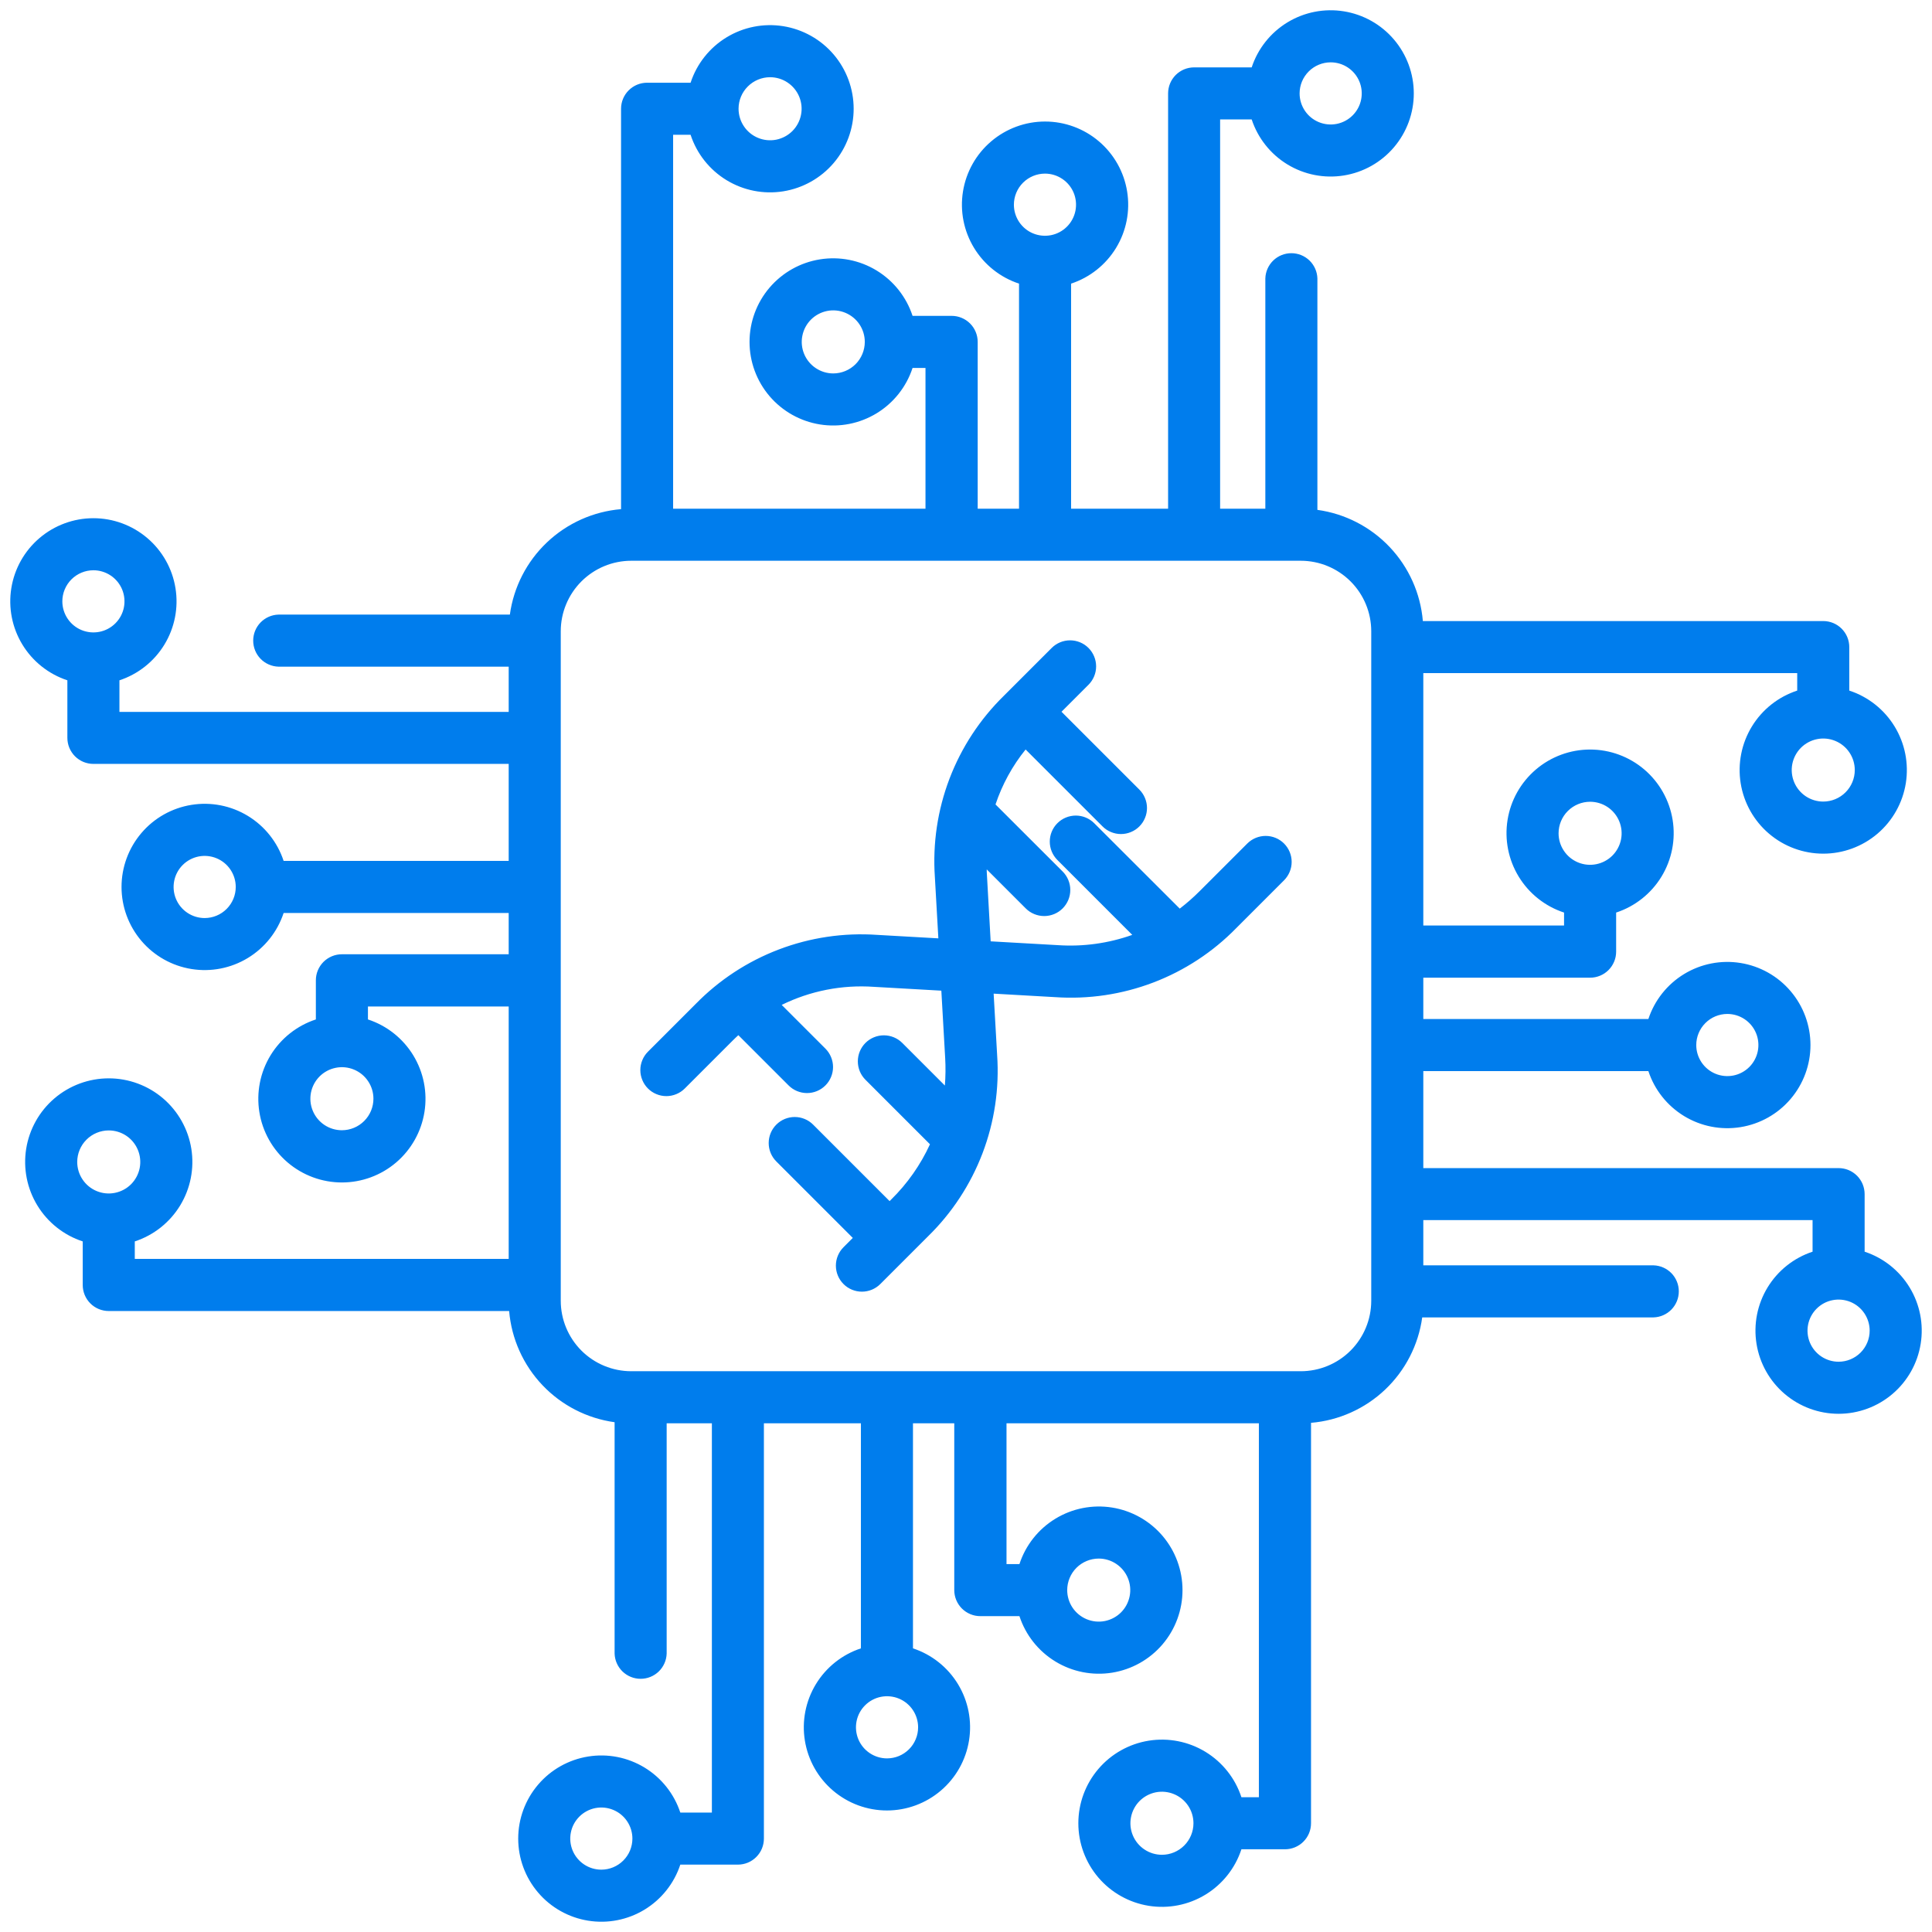 <?xml version="1.0" encoding="UTF-8"?> <svg xmlns="http://www.w3.org/2000/svg" width="94" height="94" viewBox="0 0 94 94" fill="none"><path d="M90.722 60.9V58.1C90.722 57.934 90.689 57.769 90.626 57.615C90.562 57.462 90.469 57.322 90.352 57.204C90.234 57.087 90.094 56.993 89.941 56.929C89.787 56.866 89.622 56.833 89.456 56.833H69.25V52.113H80.2C80.501 53.026 81.118 53.802 81.939 54.302C82.761 54.802 83.734 54.993 84.683 54.84C85.632 54.688 86.497 54.202 87.12 53.47C87.744 52.738 88.087 51.808 88.087 50.846C88.087 49.885 87.744 48.955 87.12 48.223C86.497 47.491 85.632 47.005 84.683 46.853C83.734 46.7 82.761 46.891 81.939 47.391C81.118 47.891 80.501 48.667 80.2 49.58H69.25V47.569H77.365C77.532 47.569 77.697 47.536 77.85 47.472C78.004 47.409 78.144 47.315 78.262 47.197C78.379 47.079 78.473 46.939 78.536 46.785C78.6 46.632 78.632 46.467 78.632 46.3V44.4C79.551 44.099 80.333 43.479 80.837 42.654C81.341 41.828 81.534 40.849 81.381 39.894C81.228 38.939 80.74 38.069 80.004 37.441C79.268 36.813 78.332 36.468 77.365 36.468C76.398 36.468 75.462 36.813 74.726 37.441C73.99 38.069 73.501 38.939 73.349 39.894C73.196 40.849 73.389 41.828 73.893 42.654C74.397 43.479 75.179 44.099 76.098 44.4V45.029H69.25V32.75H87.442V33.6C86.522 33.901 85.74 34.521 85.236 35.347C84.732 36.173 84.539 37.151 84.691 38.107C84.844 39.063 85.332 39.933 86.069 40.561C86.805 41.189 87.741 41.534 88.709 41.534C89.676 41.534 90.612 41.189 91.349 40.561C92.085 39.933 92.573 39.063 92.726 38.107C92.878 37.151 92.685 36.173 92.181 35.347C91.677 34.521 90.895 33.901 89.975 33.6V31.483C89.975 31.147 89.842 30.825 89.604 30.588C89.367 30.35 89.045 30.217 88.709 30.217H69.228C69.114 28.867 68.543 27.596 67.611 26.613C66.678 25.629 65.439 24.993 64.097 24.807V13.55C64.088 13.22 63.95 12.907 63.714 12.677C63.477 12.447 63.16 12.319 62.831 12.319C62.501 12.319 62.184 12.447 61.947 12.677C61.711 12.907 61.573 13.22 61.564 13.55V24.75H59.364V5.811H60.9C61.201 6.724 61.818 7.5 62.639 8C63.461 8.5 64.433 8.691 65.383 8.538C66.332 8.386 67.197 7.9 67.82 7.168C68.444 6.436 68.787 5.506 68.787 4.545C68.787 3.583 68.444 2.653 67.82 1.921C67.197 1.189 66.332 0.703 65.383 0.551C64.433 0.398 63.461 0.589 62.639 1.089C61.818 1.589 61.201 2.365 60.9 3.278H58.1C57.934 3.278 57.769 3.311 57.615 3.374C57.462 3.438 57.322 3.531 57.204 3.648C57.087 3.766 56.993 3.906 56.929 4.059C56.866 4.213 56.833 4.378 56.833 4.544V24.75H52.113V13.8C53.026 13.499 53.802 12.882 54.302 12.061C54.802 11.239 54.993 10.267 54.84 9.317C54.688 8.368 54.202 7.503 53.47 6.88C52.738 6.256 51.808 5.913 50.846 5.913C49.885 5.913 48.955 6.256 48.223 6.88C47.491 7.503 47.005 8.368 46.853 9.317C46.7 10.267 46.891 11.239 47.391 12.061C47.891 12.882 48.667 13.499 49.58 13.8V24.75H47.569V16.635C47.569 16.468 47.536 16.303 47.472 16.15C47.409 15.996 47.315 15.856 47.197 15.738C47.079 15.621 46.939 15.527 46.785 15.464C46.632 15.4 46.467 15.368 46.3 15.368H44.4C44.099 14.449 43.479 13.667 42.654 13.163C41.828 12.659 40.849 12.466 39.894 12.619C38.939 12.771 38.069 13.26 37.441 13.996C36.813 14.732 36.468 15.668 36.468 16.635C36.468 17.602 36.813 18.538 37.441 19.274C38.069 20.01 38.939 20.498 39.894 20.651C40.849 20.804 41.828 20.611 42.654 20.107C43.479 19.603 44.099 18.821 44.4 17.902H45.029V24.75H32.75V6.558H33.6C33.901 7.478 34.521 8.26 35.347 8.764C36.173 9.268 37.151 9.461 38.107 9.309C39.063 9.156 39.933 8.668 40.561 7.932C41.189 7.195 41.534 6.259 41.534 5.292C41.534 4.324 41.189 3.388 40.561 2.651C39.933 1.915 39.063 1.427 38.107 1.274C37.151 1.122 36.173 1.315 35.347 1.819C34.521 2.323 33.901 3.105 33.6 4.025H31.483C31.147 4.025 30.825 4.158 30.588 4.396C30.35 4.633 30.217 4.955 30.217 5.291V24.772C28.867 24.886 27.596 25.456 26.612 26.389C25.629 27.321 24.992 28.561 24.807 29.903H13.55C13.22 29.912 12.907 30.05 12.677 30.286C12.447 30.523 12.319 30.84 12.319 31.169C12.319 31.499 12.447 31.816 12.677 32.053C12.907 32.289 13.22 32.427 13.55 32.436H24.75V34.636H5.811V33.1C6.724 32.799 7.5 32.182 8 31.361C8.5 30.539 8.691 29.567 8.538 28.617C8.386 27.668 7.9 26.803 7.168 26.18C6.436 25.556 5.506 25.213 4.545 25.213C3.583 25.213 2.653 25.556 1.921 26.18C1.189 26.803 0.703 27.668 0.551 28.617C0.398 29.567 0.589 30.539 1.089 31.361C1.589 32.182 2.365 32.799 3.278 33.1V35.9C3.278 36.066 3.311 36.231 3.374 36.385C3.438 36.538 3.531 36.678 3.648 36.796C3.766 36.913 3.906 37.007 4.059 37.071C4.213 37.134 4.378 37.167 4.544 37.167H24.75V41.887H13.8C13.499 40.974 12.882 40.198 12.061 39.698C11.239 39.198 10.267 39.007 9.317 39.16C8.368 39.312 7.503 39.798 6.88 40.53C6.256 41.262 5.913 42.192 5.913 43.154C5.913 44.115 6.256 45.045 6.88 45.777C7.503 46.509 8.368 46.995 9.317 47.147C10.267 47.3 11.239 47.109 12.061 46.609C12.882 46.109 13.499 45.333 13.8 44.42H24.75V46.429H16.635C16.468 46.429 16.303 46.462 16.149 46.526C15.995 46.59 15.855 46.684 15.738 46.801C15.62 46.92 15.527 47.06 15.463 47.214C15.4 47.368 15.367 47.533 15.368 47.7V49.6C14.449 49.901 13.667 50.521 13.163 51.346C12.659 52.172 12.466 53.151 12.619 54.106C12.771 55.062 13.26 55.931 13.996 56.559C14.732 57.187 15.668 57.532 16.635 57.532C17.602 57.532 18.538 57.187 19.274 56.559C20.01 55.931 20.498 55.062 20.651 54.106C20.804 53.151 20.611 52.172 20.107 51.346C19.603 50.521 18.821 49.901 17.902 49.6V48.971H24.75V61.25H6.558V60.4C7.478 60.099 8.26 59.479 8.764 58.653C9.268 57.827 9.461 56.849 9.309 55.893C9.156 54.937 8.668 54.067 7.932 53.439C7.195 52.811 6.259 52.466 5.292 52.466C4.324 52.466 3.388 52.811 2.651 53.439C1.915 54.067 1.427 54.937 1.274 55.893C1.122 56.849 1.315 57.827 1.819 58.653C2.323 59.479 3.105 60.099 4.025 60.4V62.521C4.025 62.687 4.058 62.852 4.121 63.005C4.185 63.159 4.278 63.299 4.396 63.416C4.513 63.534 4.653 63.627 4.807 63.691C4.96 63.754 5.125 63.787 5.291 63.787H24.772C24.886 65.137 25.457 66.408 26.389 67.391C27.322 68.375 28.561 69.011 29.903 69.197V80.45C29.912 80.78 30.05 81.093 30.286 81.323C30.523 81.553 30.84 81.681 31.169 81.681C31.499 81.681 31.816 81.553 32.053 81.323C32.289 81.093 32.427 80.78 32.436 80.45V69.25H34.636V88.189H33.1C32.799 87.276 32.182 86.5 31.361 86C30.539 85.5 29.567 85.309 28.617 85.462C27.668 85.614 26.803 86.1 26.18 86.832C25.556 87.564 25.213 88.494 25.213 89.456C25.213 90.417 25.556 91.347 26.18 92.079C26.803 92.811 27.668 93.297 28.617 93.449C29.567 93.602 30.539 93.411 31.361 92.911C32.182 92.411 32.799 91.635 33.1 90.722H35.9C36.066 90.722 36.231 90.689 36.385 90.626C36.539 90.562 36.678 90.469 36.796 90.351C36.914 90.233 37.007 90.094 37.071 89.94C37.134 89.786 37.167 89.621 37.167 89.455V69.25H41.887V80.2C40.974 80.501 40.198 81.118 39.698 81.939C39.198 82.761 39.007 83.734 39.16 84.683C39.312 85.632 39.798 86.497 40.53 87.12C41.262 87.744 42.192 88.087 43.154 88.087C44.115 88.087 45.045 87.744 45.777 87.12C46.509 86.497 46.995 85.632 47.147 84.683C47.3 83.734 47.109 82.761 46.609 81.939C46.109 81.118 45.333 80.501 44.42 80.2V69.25H46.429V77.365C46.429 77.532 46.462 77.697 46.526 77.851C46.59 78.005 46.684 78.145 46.801 78.262C46.92 78.38 47.06 78.473 47.214 78.537C47.368 78.6 47.533 78.633 47.7 78.632H49.6C49.901 79.552 50.521 80.334 51.347 80.838C52.173 81.342 53.151 81.535 54.107 81.383C55.063 81.23 55.933 80.742 56.561 80.006C57.189 79.269 57.534 78.333 57.534 77.365C57.534 76.398 57.189 75.462 56.561 74.725C55.933 73.989 55.063 73.501 54.107 73.348C53.151 73.196 52.173 73.389 51.347 73.893C50.521 74.397 49.901 75.179 49.6 76.099H48.971V69.25H61.25V87.442H60.4C60.099 86.522 59.479 85.74 58.653 85.236C57.827 84.732 56.849 84.539 55.893 84.691C54.937 84.844 54.067 85.332 53.439 86.069C52.811 86.805 52.466 87.741 52.466 88.709C52.466 89.676 52.811 90.612 53.439 91.349C54.067 92.085 54.937 92.573 55.893 92.726C56.849 92.878 57.827 92.685 58.653 92.181C59.479 91.677 60.099 90.895 60.4 89.975H62.521C62.687 89.975 62.852 89.942 63.005 89.879C63.159 89.815 63.299 89.722 63.416 89.604C63.534 89.487 63.627 89.347 63.691 89.194C63.754 89.04 63.787 88.875 63.787 88.709V69.227C65.137 69.113 66.408 68.543 67.392 67.611C68.375 66.678 69.012 65.439 69.197 64.097H80.45C80.78 64.088 81.093 63.95 81.323 63.714C81.553 63.477 81.681 63.16 81.681 62.831C81.681 62.501 81.553 62.184 81.323 61.947C81.093 61.711 80.78 61.573 80.45 61.564H69.25V59.364H88.189V60.9C87.276 61.201 86.5 61.818 86 62.639C85.5 63.461 85.309 64.433 85.462 65.383C85.614 66.332 86.1 67.197 86.832 67.82C87.564 68.444 88.494 68.787 89.456 68.787C90.417 68.787 91.347 68.444 92.079 67.82C92.811 67.197 93.297 66.332 93.449 65.383C93.602 64.433 93.411 63.461 92.911 62.639C92.411 61.818 91.635 61.201 90.722 60.9ZM84.041 49.333C84.34 49.333 84.632 49.421 84.881 49.587C85.13 49.753 85.324 49.989 85.439 50.266C85.553 50.542 85.583 50.846 85.525 51.139C85.467 51.433 85.323 51.702 85.112 51.914C84.9 52.125 84.631 52.27 84.337 52.328C84.044 52.386 83.74 52.356 83.464 52.242C83.187 52.128 82.951 51.934 82.785 51.685C82.619 51.437 82.53 51.144 82.53 50.845C82.531 50.444 82.69 50.06 82.973 49.777C83.256 49.493 83.64 49.334 84.041 49.333ZM77.365 39.009C77.668 39.009 77.965 39.099 78.217 39.267C78.469 39.436 78.666 39.676 78.782 39.956C78.898 40.236 78.929 40.545 78.87 40.842C78.81 41.14 78.664 41.413 78.45 41.628C78.235 41.842 77.962 41.988 77.664 42.047C77.367 42.107 77.058 42.076 76.778 41.96C76.498 41.844 76.258 41.648 76.09 41.395C75.921 41.143 75.831 40.846 75.831 40.543C75.832 40.136 75.993 39.746 76.281 39.459C76.569 39.171 76.958 39.01 77.365 39.009ZM88.709 39C88.406 39 88.109 38.91 87.857 38.742C87.605 38.573 87.408 38.333 87.292 38.053C87.176 37.773 87.145 37.464 87.204 37.167C87.264 36.869 87.41 36.596 87.624 36.381C87.839 36.167 88.112 36.021 88.41 35.962C88.707 35.902 89.016 35.933 89.296 36.049C89.576 36.165 89.816 36.361 89.984 36.614C90.153 36.866 90.243 37.163 90.243 37.466C90.243 37.873 90.081 38.263 89.793 38.55C89.506 38.838 89.116 38.999 88.709 39ZM64.742 3.033C65.041 3.033 65.334 3.121 65.582 3.287C65.831 3.453 66.025 3.689 66.14 3.966C66.254 4.242 66.284 4.546 66.226 4.839C66.168 5.133 66.024 5.402 65.812 5.614C65.601 5.825 65.332 5.969 65.038 6.028C64.745 6.086 64.441 6.056 64.165 5.942C63.888 5.828 63.652 5.634 63.486 5.385C63.32 5.136 63.231 4.844 63.231 4.545C63.231 4.144 63.391 3.76 63.674 3.477C63.957 3.193 64.341 3.034 64.742 3.033ZM50.842 8.447C51.141 8.447 51.433 8.536 51.682 8.702C51.931 8.868 52.124 9.104 52.239 9.38C52.353 9.657 52.383 9.961 52.325 10.254C52.267 10.547 52.123 10.817 51.911 11.028C51.7 11.24 51.43 11.384 51.137 11.442C50.844 11.5 50.54 11.47 50.263 11.356C49.987 11.242 49.751 11.048 49.585 10.799C49.419 10.55 49.33 10.258 49.33 9.959C49.331 9.558 49.49 9.173 49.775 8.889C50.059 8.606 50.444 8.447 50.845 8.447H50.842ZM40.542 18.169C40.239 18.169 39.942 18.079 39.69 17.91C39.438 17.742 39.241 17.502 39.125 17.222C39.009 16.942 38.978 16.633 39.038 16.336C39.097 16.038 39.243 15.765 39.457 15.55C39.672 15.336 39.945 15.19 40.243 15.13C40.54 15.071 40.849 15.102 41.129 15.218C41.409 15.334 41.649 15.53 41.818 15.783C41.986 16.035 42.076 16.332 42.076 16.635C42.075 17.041 41.914 17.431 41.627 17.719C41.339 18.006 40.949 18.168 40.542 18.169ZM37.468 3.757C37.771 3.757 38.068 3.847 38.32 4.016C38.572 4.184 38.769 4.424 38.885 4.704C39.001 4.984 39.032 5.293 38.972 5.59C38.913 5.888 38.767 6.161 38.553 6.376C38.338 6.59 38.065 6.736 37.767 6.796C37.47 6.855 37.161 6.824 36.881 6.708C36.601 6.592 36.361 6.396 36.193 6.143C36.024 5.891 35.934 5.594 35.934 5.291C35.934 4.884 36.096 4.494 36.384 4.207C36.672 3.919 37.061 3.758 37.468 3.757ZM4.545 27.746C4.844 27.746 5.136 27.835 5.385 28.001C5.634 28.167 5.827 28.403 5.942 28.679C6.056 28.956 6.086 29.26 6.028 29.553C5.97 29.846 5.826 30.116 5.614 30.327C5.403 30.539 5.133 30.683 4.84 30.741C4.547 30.799 4.243 30.769 3.966 30.655C3.69 30.541 3.454 30.347 3.288 30.098C3.122 29.849 3.033 29.557 3.033 29.258C3.033 28.857 3.193 28.473 3.476 28.189C3.76 27.906 4.144 27.746 4.545 27.746ZM9.959 44.667C9.66 44.667 9.368 44.579 9.119 44.413C8.87 44.247 8.676 44.011 8.561 43.734C8.447 43.458 8.417 43.154 8.475 42.861C8.533 42.567 8.677 42.298 8.889 42.086C9.1 41.875 9.369 41.731 9.663 41.672C9.956 41.614 10.26 41.644 10.536 41.758C10.813 41.872 11.049 42.066 11.215 42.315C11.381 42.564 11.47 42.856 11.47 43.155C11.47 43.556 11.31 43.94 11.027 44.223C10.744 44.507 10.36 44.666 9.959 44.667ZM16.635 54.991C16.332 54.991 16.035 54.901 15.783 54.733C15.53 54.564 15.334 54.324 15.218 54.044C15.102 53.764 15.071 53.455 15.13 53.158C15.19 52.86 15.336 52.587 15.55 52.372C15.765 52.158 16.038 52.012 16.336 51.953C16.633 51.893 16.942 51.924 17.222 52.04C17.502 52.156 17.742 52.352 17.91 52.605C18.079 52.857 18.169 53.154 18.169 53.457C18.169 53.864 18.007 54.254 17.719 54.541C17.432 54.829 17.042 54.99 16.635 54.991ZM5.291 55C5.594 55 5.891 55.09 6.143 55.258C6.396 55.427 6.592 55.667 6.708 55.947C6.824 56.227 6.855 56.536 6.796 56.833C6.736 57.131 6.59 57.404 6.376 57.619C6.161 57.833 5.888 57.979 5.59 58.038C5.293 58.098 4.984 58.067 4.704 57.951C4.424 57.835 4.184 57.639 4.016 57.386C3.847 57.134 3.757 56.837 3.757 56.534C3.758 56.127 3.919 55.737 4.207 55.45C4.494 55.162 4.884 55.001 5.291 55ZM29.258 90.967C28.959 90.967 28.666 90.879 28.418 90.713C28.169 90.547 27.975 90.311 27.86 90.034C27.746 89.758 27.716 89.454 27.774 89.161C27.832 88.867 27.976 88.598 28.188 88.386C28.399 88.175 28.668 88.031 28.962 87.972C29.255 87.914 29.559 87.944 29.835 88.058C30.112 88.172 30.348 88.366 30.514 88.615C30.68 88.864 30.769 89.156 30.769 89.455C30.769 89.856 30.61 90.24 30.326 90.523C30.043 90.807 29.659 90.966 29.258 90.967ZM43.158 85.553C42.859 85.553 42.567 85.464 42.318 85.298C42.069 85.132 41.876 84.896 41.761 84.62C41.647 84.343 41.617 84.039 41.675 83.746C41.733 83.453 41.877 83.183 42.089 82.972C42.3 82.76 42.57 82.616 42.863 82.558C43.156 82.5 43.46 82.53 43.737 82.644C44.013 82.759 44.249 82.952 44.415 83.201C44.581 83.45 44.67 83.742 44.67 84.041C44.67 84.24 44.631 84.437 44.554 84.62C44.478 84.804 44.367 84.971 44.226 85.111C44.085 85.251 43.918 85.363 43.734 85.439C43.551 85.514 43.354 85.553 43.155 85.553H43.158ZM53.458 75.831C53.761 75.831 54.058 75.921 54.31 76.09C54.562 76.258 54.759 76.498 54.875 76.778C54.991 77.058 55.022 77.367 54.962 77.664C54.903 77.962 54.757 78.235 54.543 78.45C54.328 78.664 54.055 78.81 53.757 78.87C53.46 78.929 53.151 78.898 52.871 78.782C52.591 78.666 52.351 78.469 52.182 78.217C52.014 77.965 51.924 77.668 51.924 77.365C51.925 76.959 52.086 76.569 52.373 76.281C52.661 75.994 53.051 75.832 53.458 75.831ZM56.533 90.243C56.23 90.243 55.933 90.153 55.681 89.984C55.428 89.816 55.232 89.576 55.116 89.296C55 89.016 54.969 88.707 55.029 88.41C55.088 88.112 55.234 87.839 55.448 87.624C55.663 87.41 55.936 87.264 56.234 87.204C56.531 87.145 56.84 87.176 57.12 87.292C57.4 87.408 57.64 87.605 57.809 87.857C57.977 88.109 58.067 88.406 58.067 88.709C58.066 89.116 57.905 89.506 57.617 89.793C57.329 90.081 56.94 90.243 56.533 90.243ZM66.717 63.289C66.716 64.198 66.354 65.069 65.712 65.712C65.069 66.354 64.198 66.715 63.289 66.716H30.711C29.802 66.715 28.931 66.354 28.288 65.712C27.646 65.069 27.284 64.198 27.283 63.289V30.711C27.284 29.802 27.646 28.931 28.288 28.288C28.931 27.646 29.802 27.284 30.711 27.283H63.289C64.198 27.284 65.069 27.646 65.712 28.288C66.355 28.931 66.716 29.802 66.717 30.711V63.289ZM89.455 66.254C89.156 66.254 88.864 66.165 88.615 65.999C88.366 65.833 88.173 65.597 88.058 65.321C87.944 65.044 87.914 64.74 87.972 64.447C88.03 64.154 88.174 63.884 88.386 63.673C88.597 63.461 88.867 63.317 89.16 63.259C89.453 63.201 89.757 63.231 90.034 63.345C90.31 63.46 90.546 63.653 90.712 63.902C90.878 64.151 90.967 64.443 90.967 64.742C90.967 65.143 90.807 65.527 90.524 65.811C90.24 66.094 89.856 66.254 89.455 66.254ZM62.474 41.04C62.711 41.278 62.845 41.6 62.845 41.935C62.845 42.271 62.711 42.593 62.474 42.831L60.152 45.153C59.014 46.319 57.636 47.223 56.113 47.804C54.591 48.384 52.961 48.627 51.335 48.515L48.345 48.345L48.515 51.335C48.626 52.96 48.383 54.591 47.803 56.113C47.222 57.635 46.318 59.013 45.153 60.152L42.831 62.474C42.593 62.712 42.271 62.845 41.935 62.845C41.6 62.845 41.278 62.712 41.04 62.474C40.803 62.236 40.669 61.914 40.669 61.578C40.669 61.243 40.803 60.92 41.04 60.683L41.492 60.23L37.771 56.509C37.533 56.272 37.4 55.949 37.4 55.614C37.4 55.278 37.533 54.956 37.771 54.718C38.008 54.48 38.331 54.347 38.666 54.347C39.002 54.347 39.325 54.48 39.562 54.718L43.283 58.439L43.361 58.361C44.148 57.587 44.787 56.677 45.247 55.674L42.108 52.535C41.87 52.297 41.737 51.975 41.737 51.639C41.737 51.303 41.871 50.981 42.108 50.743C42.346 50.506 42.668 50.373 43.004 50.373C43.34 50.373 43.663 50.506 43.9 50.744L45.972 52.816C46.007 52.371 46.012 51.925 45.987 51.479L45.8 48.2L42.521 48.014C40.974 47.905 39.425 48.208 38.033 48.893L40.16 51.02C40.278 51.138 40.371 51.277 40.434 51.431C40.498 51.584 40.531 51.749 40.531 51.916C40.531 52.082 40.498 52.246 40.434 52.4C40.371 52.554 40.278 52.693 40.16 52.811C40.042 52.929 39.903 53.022 39.749 53.086C39.596 53.149 39.431 53.182 39.264 53.182C39.098 53.182 38.934 53.149 38.78 53.086C38.626 53.022 38.487 52.929 38.369 52.811L35.924 50.366C35.824 50.455 35.733 50.545 35.639 50.638L33.317 52.96C33.199 53.078 33.06 53.171 32.906 53.234C32.752 53.298 32.588 53.331 32.422 53.331C32.255 53.331 32.09 53.298 31.937 53.234C31.783 53.171 31.644 53.078 31.526 52.96C31.408 52.842 31.315 52.703 31.252 52.549C31.188 52.395 31.155 52.231 31.155 52.065C31.155 51.898 31.188 51.733 31.252 51.58C31.315 51.426 31.408 51.287 31.526 51.169L33.848 48.847C34.987 47.682 36.365 46.778 37.887 46.198C39.41 45.617 41.04 45.374 42.665 45.485L45.655 45.655L45.485 42.665C45.374 41.04 45.617 39.409 46.197 37.887C46.778 36.365 47.682 34.987 48.847 33.848L51.169 31.526C51.407 31.288 51.729 31.155 52.065 31.155C52.4 31.155 52.722 31.288 52.96 31.526C53.197 31.764 53.331 32.086 53.331 32.422C53.331 32.757 53.197 33.08 52.96 33.317L51.647 34.63L55.435 38.418C55.553 38.536 55.646 38.675 55.709 38.829C55.773 38.983 55.806 39.147 55.806 39.313C55.806 39.48 55.773 39.645 55.709 39.798C55.646 39.952 55.553 40.091 55.435 40.209C55.317 40.327 55.178 40.42 55.024 40.483C54.87 40.547 54.706 40.58 54.539 40.58C54.373 40.58 54.209 40.547 54.055 40.483C53.901 40.42 53.762 40.327 53.644 40.209L49.9 36.466C49.256 37.263 48.761 38.168 48.436 39.14L51.7 42.4C51.818 42.518 51.912 42.657 51.976 42.811C52.041 42.965 52.074 43.13 52.074 43.297C52.075 43.464 52.042 43.629 51.979 43.783C51.915 43.937 51.822 44.077 51.705 44.196C51.587 44.314 51.447 44.408 51.293 44.472C51.139 44.536 50.974 44.569 50.808 44.57C50.641 44.57 50.476 44.538 50.322 44.474C50.167 44.411 50.027 44.318 49.909 44.2L48.009 42.3C48.009 42.376 48.009 42.451 48.016 42.528L48.2 45.8L51.479 45.986C52.704 46.068 53.932 45.897 55.089 45.486L51.447 41.843C51.209 41.605 51.076 41.283 51.076 40.947C51.076 40.612 51.209 40.289 51.447 40.052C51.684 39.815 52.007 39.681 52.343 39.681C52.678 39.681 53.001 39.815 53.238 40.052L57.4 44.208C57.74 43.947 58.062 43.664 58.365 43.361L60.687 41.04C60.924 40.804 61.246 40.671 61.581 40.671C61.916 40.671 62.237 40.804 62.474 41.04Z" fill="#007DED"></path></svg> 